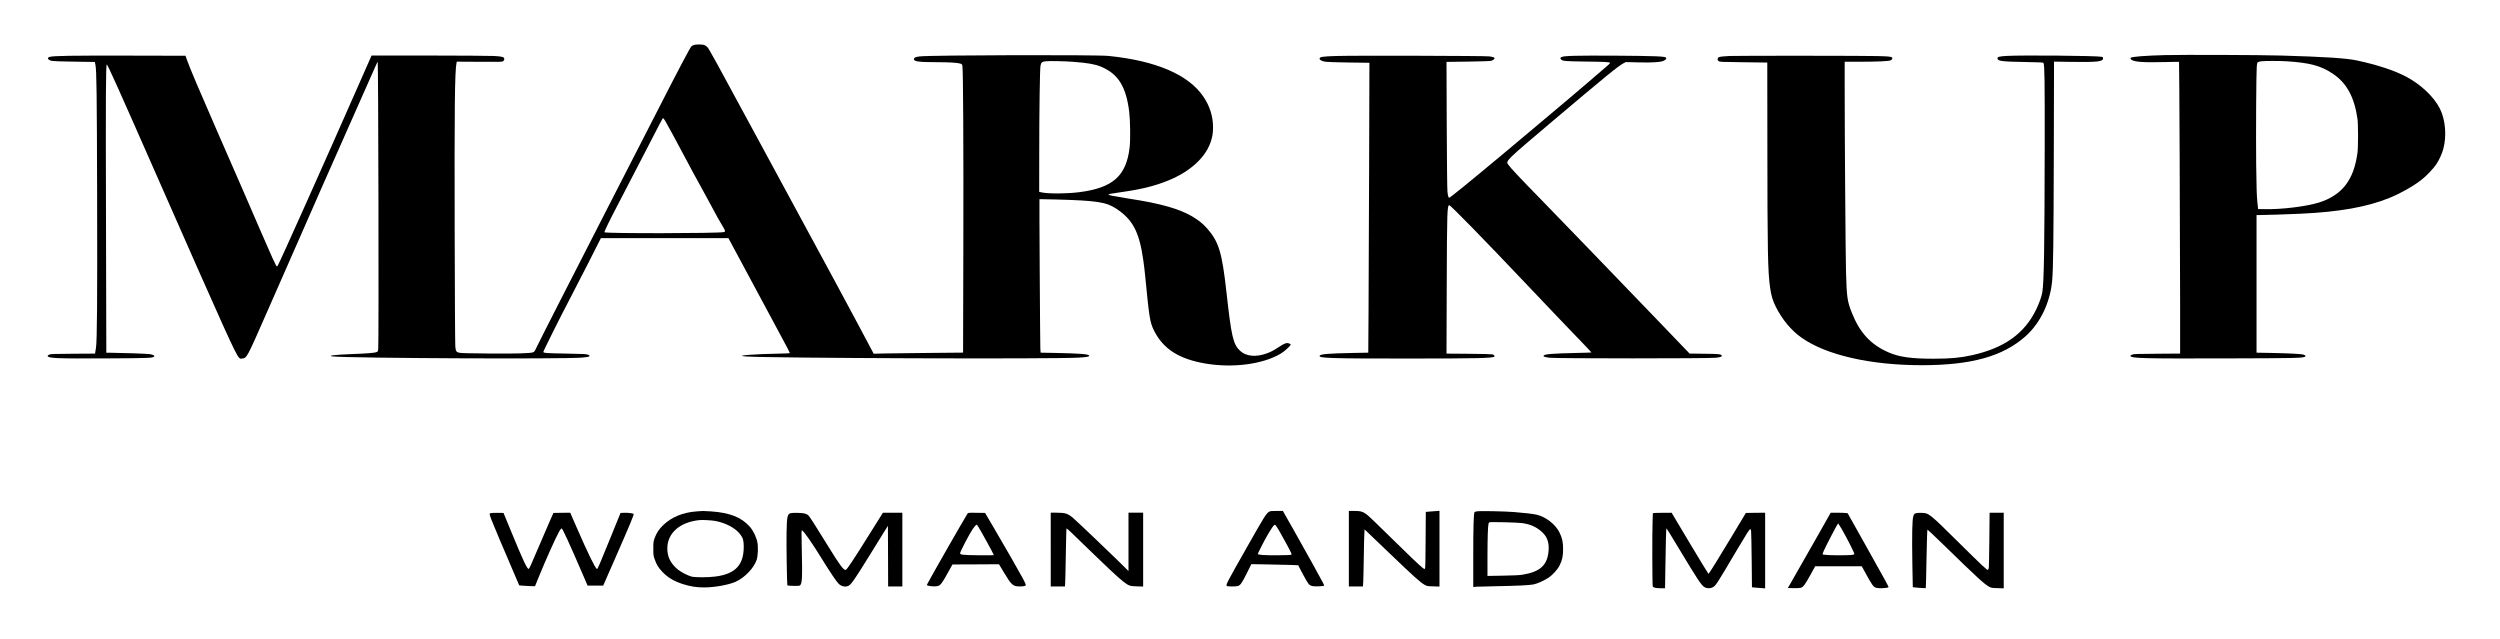 <?xml version="1.0" standalone="no"?>
<!DOCTYPE svg PUBLIC "-//W3C//DTD SVG 20010904//EN"
 "http://www.w3.org/TR/2001/REC-SVG-20010904/DTD/svg10.dtd">
<svg version="1.0" xmlns="http://www.w3.org/2000/svg"
 width="5627pt" height="1439pt" viewBox="0 0 5627 1439"
 preserveAspectRatio="xMidYMid meet">

<g transform="translate(0,1439) scale(0.1,-0.1)"
fill="#000000" stroke="none">
<path d="M15620 13378 c-19 -5 -45 -19 -57 -30 -30 -28 -288 -516 -728 -1378
-136 -267 -631 -1232 -1100 -2145 -857 -1670 -1592 -3112 -1666 -3269 -33 -71
-44 -86 -72 -96 -66 -23 -375 -32 -992 -27 -422 3 -635 9 -666 17 -70 17 -82
36 -91 143 -5 51 -11 1181 -14 2512 -7 2844 2 3688 42 3874 l5 23 507 -3 c473
-4 510 -3 535 14 20 13 27 26 27 48 0 46 -42 59 -234 69 -88 5 -744 9 -1457
10 l-1296 0 -263 -597 c-820 -1863 -1821 -4100 -1853 -4140 -5 -7 -14 -10 -20
-6 -18 11 -129 255 -336 736 -228 528 -560 1293 -1024 2352 -364 832 -593
1371 -651 1535 l-41 115 -1290 3 c-1251 3 -1685 -4 -1767 -28 -70 -20 -41 -71
51 -91 32 -6 233 -14 509 -17 l457 -7 13 -65 c26 -133 32 -621 38 -2950 6
-2347 -1 -3263 -26 -3420 -6 -36 -13 -79 -16 -97 l-5 -32 -497 -3 c-444 -3
-501 -5 -535 -20 -22 -10 -37 -23 -35 -30 18 -53 183 -60 1314 -55 963 5 1049
8 1082 41 12 12 11 16 -9 29 -13 9 -54 21 -90 26 -59 10 -657 30 -885 31 l-91
0 -7 2938 c-8 2885 -4 3556 18 3549 22 -7 227 -463 1074 -2387 1627 -3695
1820 -4122 1902 -4210 24 -25 30 -27 73 -20 106 16 100 4 572 1080 156 355
345 785 420 955 75 171 231 524 345 785 321 733 534 1217 1099 2490 287 646
541 1219 564 1272 23 54 45 98 48 98 15 0 27 -6345 12 -6469 -5 -48 -9 -55
-38 -66 -43 -19 -228 -33 -560 -45 -386 -14 -582 -39 -410 -54 459 -39 5132
-61 5582 -26 183 14 225 33 146 67 -32 14 -107 17 -463 24 -480 8 -540 12
-540 39 0 22 404 830 598 1197 76 144 264 510 418 812 l279 551 1435 0 1435 0
144 -268 c79 -147 261 -485 404 -752 143 -267 336 -627 430 -800 363 -673 409
-761 402 -768 -3 -4 -70 -8 -148 -9 -679 -12 -1127 -48 -836 -67 595 -38 6895
-61 7482 -26 177 10 251 23 244 43 -12 37 -190 51 -769 63 l-326 6 -6 92 c-5
70 -25 3353 -20 3363 0 2 164 -2 365 -7 930 -25 1136 -57 1367 -209 371 -247
515 -521 606 -1162 14 -96 32 -246 40 -334 93 -964 109 -1062 202 -1248 208
-414 563 -640 1164 -741 613 -103 1282 -15 1683 222 86 50 227 178 227 205 0
10 -15 21 -40 28 -56 17 -95 3 -226 -82 -130 -84 -174 -108 -274 -144 -247
-89 -463 -67 -599 60 -155 145 -195 317 -306 1320 -100 898 -172 1134 -438
1437 -186 211 -470 371 -862 483 -262 75 -505 124 -957 194 -275 43 -398 68
-398 81 0 12 68 25 285 55 453 63 753 137 1060 262 482 196 826 504 950 853
43 121 57 206 58 335 2 248 -69 479 -214 695 -333 497 -1067 813 -2139 921
-283 29 -4004 19 -4250 -11 -91 -11 -130 -29 -130 -60 0 -55 105 -69 515 -70
280 0 469 -12 531 -32 34 -11 40 -18 46 -53 17 -96 26 -1816 21 -4056 l-6
-2396 -761 -7 c-419 -3 -871 -9 -1006 -12 l-245 -6 -329 619 c-182 340 -426
796 -544 1013 -429 791 -1073 1980 -1657 3060 -1043 1929 -1177 2173 -1215
2211 -19 21 -53 42 -75 48 -48 13 -177 13 -225 -1z m8530 -379 c327 -24 491
-53 627 -108 388 -160 567 -443 639 -1013 24 -195 30 -633 10 -803 -75 -645
-375 -913 -1129 -1010 -287 -37 -698 -39 -854 -5 l-53 12 1 826 c0 1003 14
1948 29 2017 15 70 35 87 117 96 81 9 423 3 613 -12z m-9183 -1321 c58 -98
239 -431 463 -853 122 -231 257 -481 300 -555 42 -74 150 -272 240 -440 153
-288 230 -426 314 -564 44 -72 45 -92 9 -100 -139 -30 -2659 -34 -2688 -4 -9
9 108 251 269 558 68 129 305 586 526 1015 514 996 513 995 525 995 6 0 24
-24 42 -52z"/>
<path d="M48735 13150 c-456 -13 -733 -34 -774 -59 -10 -6 -10 -13 -2 -28 34
-65 249 -84 779 -70 167 5 306 6 308 4 6 -6 23 -3909 24 -5399 l0 -1166 -522
-4 c-468 -3 -527 -5 -561 -21 -22 -9 -37 -22 -35 -29 18 -54 283 -60 2153 -55
1560 4 1720 8 1776 38 27 14 10 35 -40 49 -51 14 -322 28 -713 36 l-338 6 0
1549 0 1549 84 0 c114 0 640 17 916 30 871 41 1492 152 1995 357 247 100 536
264 720 408 104 81 267 252 328 343 68 101 132 241 161 352 79 294 48 656 -77
905 -133 265 -426 543 -758 719 -261 138 -650 267 -1107 365 -234 51 -725 83
-1702 111 -462 14 -2240 20 -2615 10z m2747 -140 c516 -35 759 -101 1026 -280
311 -208 483 -523 554 -1015 18 -121 17 -637 0 -765 -43 -311 -125 -537 -262
-718 -137 -183 -347 -321 -606 -401 -292 -90 -845 -157 -1224 -149 l-145 3
-18 175 c-13 136 -19 322 -25 825 -7 684 1 2058 13 2208 9 100 13 104 99 117
78 11 416 11 588 0z"/>
<path d="M30090 13130 c-336 -10 -394 -20 -388 -63 4 -30 53 -55 134 -67 38
-6 276 -14 528 -17 l459 -6 -7 -2361 c-3 -1299 -9 -2767 -13 -3262 l-6 -902
-336 -6 c-587 -12 -751 -26 -759 -67 -10 -51 255 -59 1973 -59 1577 0 1926 8
1963 45 11 11 -14 39 -44 49 -16 5 -247 11 -533 13 l-503 4 5 1532 c6 1674 10
1807 59 1807 29 0 785 -774 1743 -1785 615 -648 912 -960 1232 -1291 123 -127
223 -234 223 -237 0 -2 -147 -8 -327 -11 -560 -12 -738 -27 -750 -63 -7 -19
30 -32 134 -45 142 -19 3604 -19 3746 0 107 13 139 25 131 46 -14 36 -52 40
-392 44 l-333 4 -726 756 c-860 895 -2324 2412 -2608 2702 -499 510 -703 727
-752 801 -52 79 -42 89 982 955 1228 1038 1503 1262 1620 1322 l50 25 290 -7
c311 -7 474 3 551 32 56 21 80 50 61 75 -21 29 -242 38 -1132 44 -888 5 -1176
-2 -1221 -32 -29 -18 -30 -26 -6 -54 28 -35 105 -41 537 -46 432 -5 551 -11
562 -28 3 -6 -10 -24 -29 -41 -495 -431 -1325 -1133 -2293 -1941 -875 -730
-1275 -1055 -1296 -1055 -18 0 -30 44 -40 138 -6 57 -12 671 -16 1508 l-5
1411 473 6 c261 4 497 11 524 17 46 9 85 37 85 61 0 16 -38 29 -122 40 -97 13
-3041 21 -3428 9z"/>
<path d="M38930 13130 c-104 -5 -202 -14 -225 -22 -34 -11 -40 -18 -43 -45 -3
-25 2 -35 24 -50 26 -17 69 -18 559 -24 291 -3 531 -6 533 -7 1 -1 2 -845 2
-1874 1 -2347 10 -2837 61 -3190 25 -179 58 -289 124 -423 143 -291 350 -541
585 -706 553 -391 1550 -619 2705 -619 1119 0 1830 199 2340 655 330 296 551
759 595 1247 24 264 32 901 37 2857 l5 2074 402 -6 c573 -8 701 6 701 78 0 25
-5 30 -35 37 -115 24 -1809 39 -2140 19 -169 -11 -200 -20 -200 -55 0 -61 92
-73 632 -82 342 -6 398 -9 403 -22 25 -64 29 -356 27 -1907 -3 -2226 -16
-3034 -54 -3255 -15 -93 -70 -246 -138 -386 -262 -542 -716 -866 -1440 -1028
-265 -59 -491 -80 -870 -80 -496 0 -766 37 -1002 138 -407 174 -658 444 -839
901 -100 253 -113 345 -129 911 -10 363 -30 3066 -30 4147 l0 587 318 0 c428
1 678 12 719 33 37 20 49 53 23 67 -55 30 -207 33 -1825 35 -902 2 -1723 -1
-1825 -5z"/>
<path d="M15673 2879 c-303 -23 -551 -125 -740 -303 -96 -90 -159 -186 -200
-301 -26 -75 -28 -90 -28 -235 0 -148 2 -159 32 -243 41 -116 83 -185 168
-275 121 -128 258 -211 460 -277 164 -54 314 -78 485 -77 240 1 554 58 713
130 202 92 411 312 469 495 29 91 36 287 14 397 -23 115 -97 265 -172 348
-190 211 -448 312 -874 342 -159 11 -178 11 -327 -1z m422 -214 c237 -42 459
-160 567 -303 62 -82 78 -138 78 -278 0 -411 -190 -612 -632 -670 -175 -23
-464 -23 -546 -1 -87 23 -245 107 -312 164 -160 137 -230 280 -230 470 0 346
286 595 730 637 71 6 257 -4 345 -19z"/>
<path d="M28564 2871 c-65 -40 -99 -94 -514 -826 -442 -780 -462 -819 -437
-844 14 -14 199 -15 249 -1 56 16 90 65 201 287 l102 205 360 -6 c198 -3 435
-9 528 -12 l167 -7 102 -195 c56 -107 116 -209 133 -227 43 -46 97 -58 226
-52 59 2 112 8 118 11 7 5 2 24 -16 59 -50 99 -386 704 -646 1164 l-262 463
-140 0 c-119 0 -145 -3 -171 -19z m227 -426 c93 -160 255 -461 271 -503 7 -17
9 -34 5 -38 -12 -13 -535 -17 -646 -6 -57 6 -106 14 -110 17 -8 9 154 326 238
466 94 155 128 201 149 197 10 -2 49 -59 93 -133z"/>
<path d="M30360 2040 l0 -850 159 0 158 0 7 108 c3 59 9 307 12 552 4 245 9
485 13 534 l6 89 530 -507 c579 -555 727 -688 819 -738 59 -32 65 -33 199 -36
l137 -4 0 852 0 853 -87 -7 c-49 -3 -118 -9 -155 -12 l-66 -6 -4 -634 c-2
-476 -6 -636 -15 -645 -9 -9 -20 -6 -46 14 -70 53 -355 326 -767 732 -234 231
-456 444 -495 473 -91 68 -139 82 -287 82 l-118 0 0 -850z"/>
<path d="M33248 2881 c-27 -4 -52 -11 -58 -17 -21 -21 -30 -320 -30 -993 l0
-693 68 6 c37 3 229 8 427 11 478 8 769 22 863 41 85 17 239 87 339 153 91 61
203 185 246 273 60 121 79 211 79 368 0 159 -19 249 -82 376 -90 183 -306 351
-513 399 -85 19 -274 42 -507 60 -219 17 -760 28 -832 16z m1014 -265 c188
-26 328 -90 453 -208 110 -103 154 -231 141 -409 -25 -330 -188 -480 -591
-545 -71 -11 -199 -17 -442 -21 l-343 -6 0 454 c1 412 10 681 25 730 3 10 14
20 23 23 37 11 629 -3 734 -18z"/>
<path d="M11051 2841 c-57 -16 -97 89 541 -1406 l94 -220 70 -7 c38 -4 118 -8
177 -10 l109 -3 77 190 c165 406 395 918 469 1046 21 35 44 65 52 67 20 3 163
-309 511 -1115 l74 -173 176 0 176 0 273 622 c316 720 424 978 412 990 -15 15
-121 29 -208 26 l-87 -3 -217 -535 c-255 -630 -299 -732 -314 -727 -36 11
-204 355 -452 925 l-149 342 -189 -2 -189 -3 -89 -200 c-49 -110 -162 -371
-250 -580 -164 -389 -201 -469 -217 -479 -30 -19 -132 198 -401 854 l-167 405
-129 2 c-71 1 -140 -2 -153 -6z"/>
<path d="M17801 2841 c-79 -21 -90 -71 -97 -436 -6 -272 9 -1181 18 -1190 12
-12 255 -17 275 -7 59 32 65 144 49 855 -9 358 -8 387 7 387 30 0 232 -291
458 -658 177 -289 326 -507 373 -549 64 -57 160 -72 222 -34 59 36 151 170
454 661 89 146 222 360 294 475 l131 210 3 -682 2 -683 160 0 160 0 0 830 0
830 -219 0 -218 0 -296 -472 c-389 -622 -516 -812 -543 -816 -47 -7 -136 113
-394 533 -278 452 -417 668 -442 692 -45 42 -94 55 -232 59 -72 2 -146 -1
-165 -5z"/>
<path d="M21776 2828 c-89 -141 -827 -1432 -895 -1566 l-22 -42 28 -11 c44
-17 173 -23 220 -10 61 17 99 66 223 291 l108 195 523 2 524 3 115 -191 c171
-284 201 -310 360 -308 91 1 124 9 128 32 2 10 -23 68 -56 130 -80 151 -415
735 -660 1152 l-200 340 -191 3 c-188 2 -190 2 -205 -20z m232 -275 c43 -61
362 -641 362 -658 0 -4 -156 -5 -347 -3 -362 5 -413 11 -413 47 0 33 206 427
282 541 35 51 78 100 89 100 4 0 16 -12 27 -27z"/>
<path d="M23650 2020 l0 -830 159 0 160 0 5 53 c3 28 10 321 15 651 6 329 12
601 15 604 3 3 63 -51 134 -119 820 -794 1032 -994 1147 -1081 123 -94 146
-102 308 -106 l137 -4 0 831 0 831 -165 0 -165 0 0 -657 0 -656 -232 229
c-249 245 -917 880 -1008 959 -124 107 -180 125 -377 125 l-133 0 0 -830z"/>
<path d="M37229 2843 l-26 -4 -6 -157 c-11 -259 -8 -1471 3 -1492 15 -27 71
-40 181 -40 l96 0 7 453 c8 570 17 897 25 897 3 -1 119 -188 256 -417 455
-756 530 -870 604 -911 53 -30 130 -30 183 0 68 38 82 60 536 828 218 369 289
480 306 480 8 0 16 -17 20 -42 3 -24 9 -318 13 -654 l6 -612 56 -6 c31 -3 98
-9 149 -12 l92 -7 0 852 0 851 -217 -2 -217 -3 -276 -460 c-337 -561 -553
-910 -566 -910 -5 0 -193 309 -419 687 l-410 687 -185 -1 c-102 0 -197 -3
-211 -5z"/>
<path d="M40941 2382 c-275 -485 -565 -995 -651 -1142 l-50 -85 128 -3 c71 -2
143 2 164 8 55 16 97 72 217 290 l107 195 524 0 524 0 69 -125 c169 -308 193
-342 257 -360 64 -18 255 -9 277 14 7 7 -71 150 -529 967 l-391 697 -45 6
c-25 3 -111 6 -191 6 l-146 0 -264 -468z m515 96 c99 -168 286 -537 282 -557
-4 -22 -79 -29 -338 -29 -205 -1 -364 8 -377 22 -3 3 11 43 31 88 49 111 309
608 318 608 3 0 41 -60 84 -132z"/>
<path d="M43134 2841 c-47 -12 -52 -18 -70 -74 -24 -75 -31 -404 -21 -1052 4
-296 9 -540 10 -542 6 -5 287 -26 292 -21 3 3 11 300 17 661 7 381 16 657 21
657 5 0 161 -147 346 -327 787 -767 936 -903 1051 -964 40 -21 62 -24 183 -27
l137 -4 0 851 0 851 -159 0 -159 0 -6 -597 c-3 -329 -8 -617 -12 -641 -3 -24
-13 -46 -20 -49 -21 -8 -130 95 -663 622 -656 649 -665 656 -825 661 -50 2
-105 0 -122 -5z"/>
</g>
</svg>
